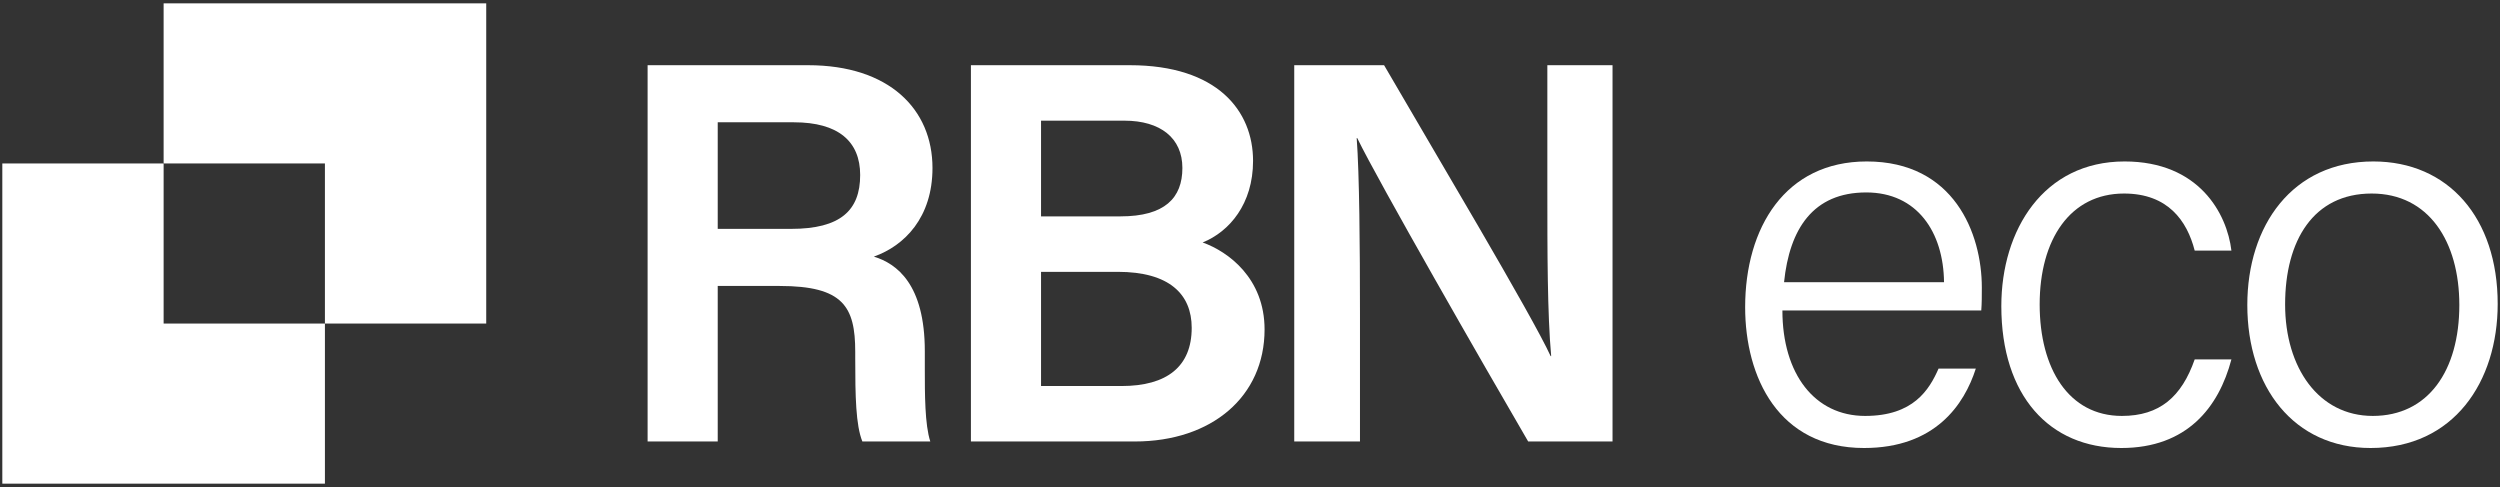 <svg width="308" height="60" viewBox="0 0 308 60" fill="white" xmlns="http://www.w3.org/2000/svg">
<rect x="0" y="0" width="308" height="60" fill="#333333" stroke="none"/>
<path d="M40.03 39.862V59.586L0.286 59.586L0.286 20.139H20.158V39.862H40.03Z" />
<path d="M59.903 39.861H40.03V20.137H20.158L20.158 0.413L59.903 0.413V39.861Z" />
<path d="M96.051 35.231H88.424V54.391H79.785V8.033H99.561C109.55 8.033 114.882 13.46 114.882 20.695C114.882 26.791 111.44 30.274 107.66 31.614C110.495 32.485 113.937 35.03 113.937 43.27V45.414C113.937 48.562 113.937 52.314 114.612 54.391H106.243C105.433 52.381 105.365 48.83 105.365 44.141V43.337C105.365 37.777 103.881 35.231 96.051 35.231ZM88.424 15.067V28.197H97.468C103.543 28.197 105.973 25.92 105.973 21.565C105.973 17.412 103.273 15.067 97.806 15.067H88.424Z" />
<path d="M119.617 54.391V8.033H139.191C149.99 8.033 154.377 13.66 154.377 19.823C154.377 25.116 151.475 28.532 148.167 29.872C151.34 31.011 155.795 34.294 155.795 40.59C155.795 48.83 149.315 54.391 139.798 54.391H119.617ZM128.256 26.657H138.043C143.51 26.657 145.67 24.379 145.67 20.695C145.67 17.01 142.97 14.866 138.516 14.866H128.256V26.657ZM128.256 33.49V47.558H138.178C143.78 47.558 146.818 45.146 146.818 40.39C146.818 36.236 144.051 33.49 137.706 33.49H128.256Z" />
<path d="M167.549 54.39H159.45V8.033H170.519C176.661 18.618 188.743 38.849 191.037 43.873H191.105C190.633 38.648 190.633 30.877 190.633 23.307V8.033H198.664V54.39H188.27C182.803 45.012 169.777 22.302 167.211 17.01H167.144C167.481 21.498 167.549 30.408 167.549 38.782V54.39Z" />
<path d="M244.093 38.246H219.592C219.592 46.084 223.575 51.242 229.785 51.242C235.724 51.242 237.682 48.027 238.829 45.414H243.419C242.001 49.835 238.424 55.194 229.649 55.194C219.12 55.194 215.003 46.486 215.003 37.844C215.003 28.064 219.93 19.891 229.987 19.891C240.719 19.891 244.161 28.733 244.161 35.432C244.161 36.437 244.161 37.375 244.093 38.246ZM219.796 34.763H239.504C239.437 28.599 236.196 23.709 229.919 23.709C223.373 23.709 220.47 28.197 219.796 34.763Z" />
<path d="M270.388 44.275H274.91C273.358 50.17 269.443 55.194 261.344 55.194C252.502 55.194 246.563 48.763 246.563 37.71C246.563 28.331 251.76 19.891 261.749 19.891C270.928 19.891 274.371 26.322 274.91 30.877H270.388C269.443 27.193 267.081 23.843 261.682 23.843C255.067 23.843 251.287 29.47 251.287 37.509C251.287 45.414 254.865 51.242 261.412 51.242C266.069 51.242 268.769 48.897 270.388 44.275Z" />
<path d="M292.393 19.891C301.64 19.891 307.715 26.858 307.715 37.442C307.715 47.022 302.315 55.194 292.056 55.194C282.606 55.194 276.869 47.692 276.869 37.576C276.869 27.796 282.404 19.891 292.393 19.891ZM292.191 23.843C285.036 23.843 281.526 29.604 281.526 37.509C281.526 45.28 285.644 51.242 292.326 51.242C299.143 51.242 302.989 45.682 302.989 37.576C302.989 29.738 299.21 23.843 292.191 23.843Z" />
</svg>